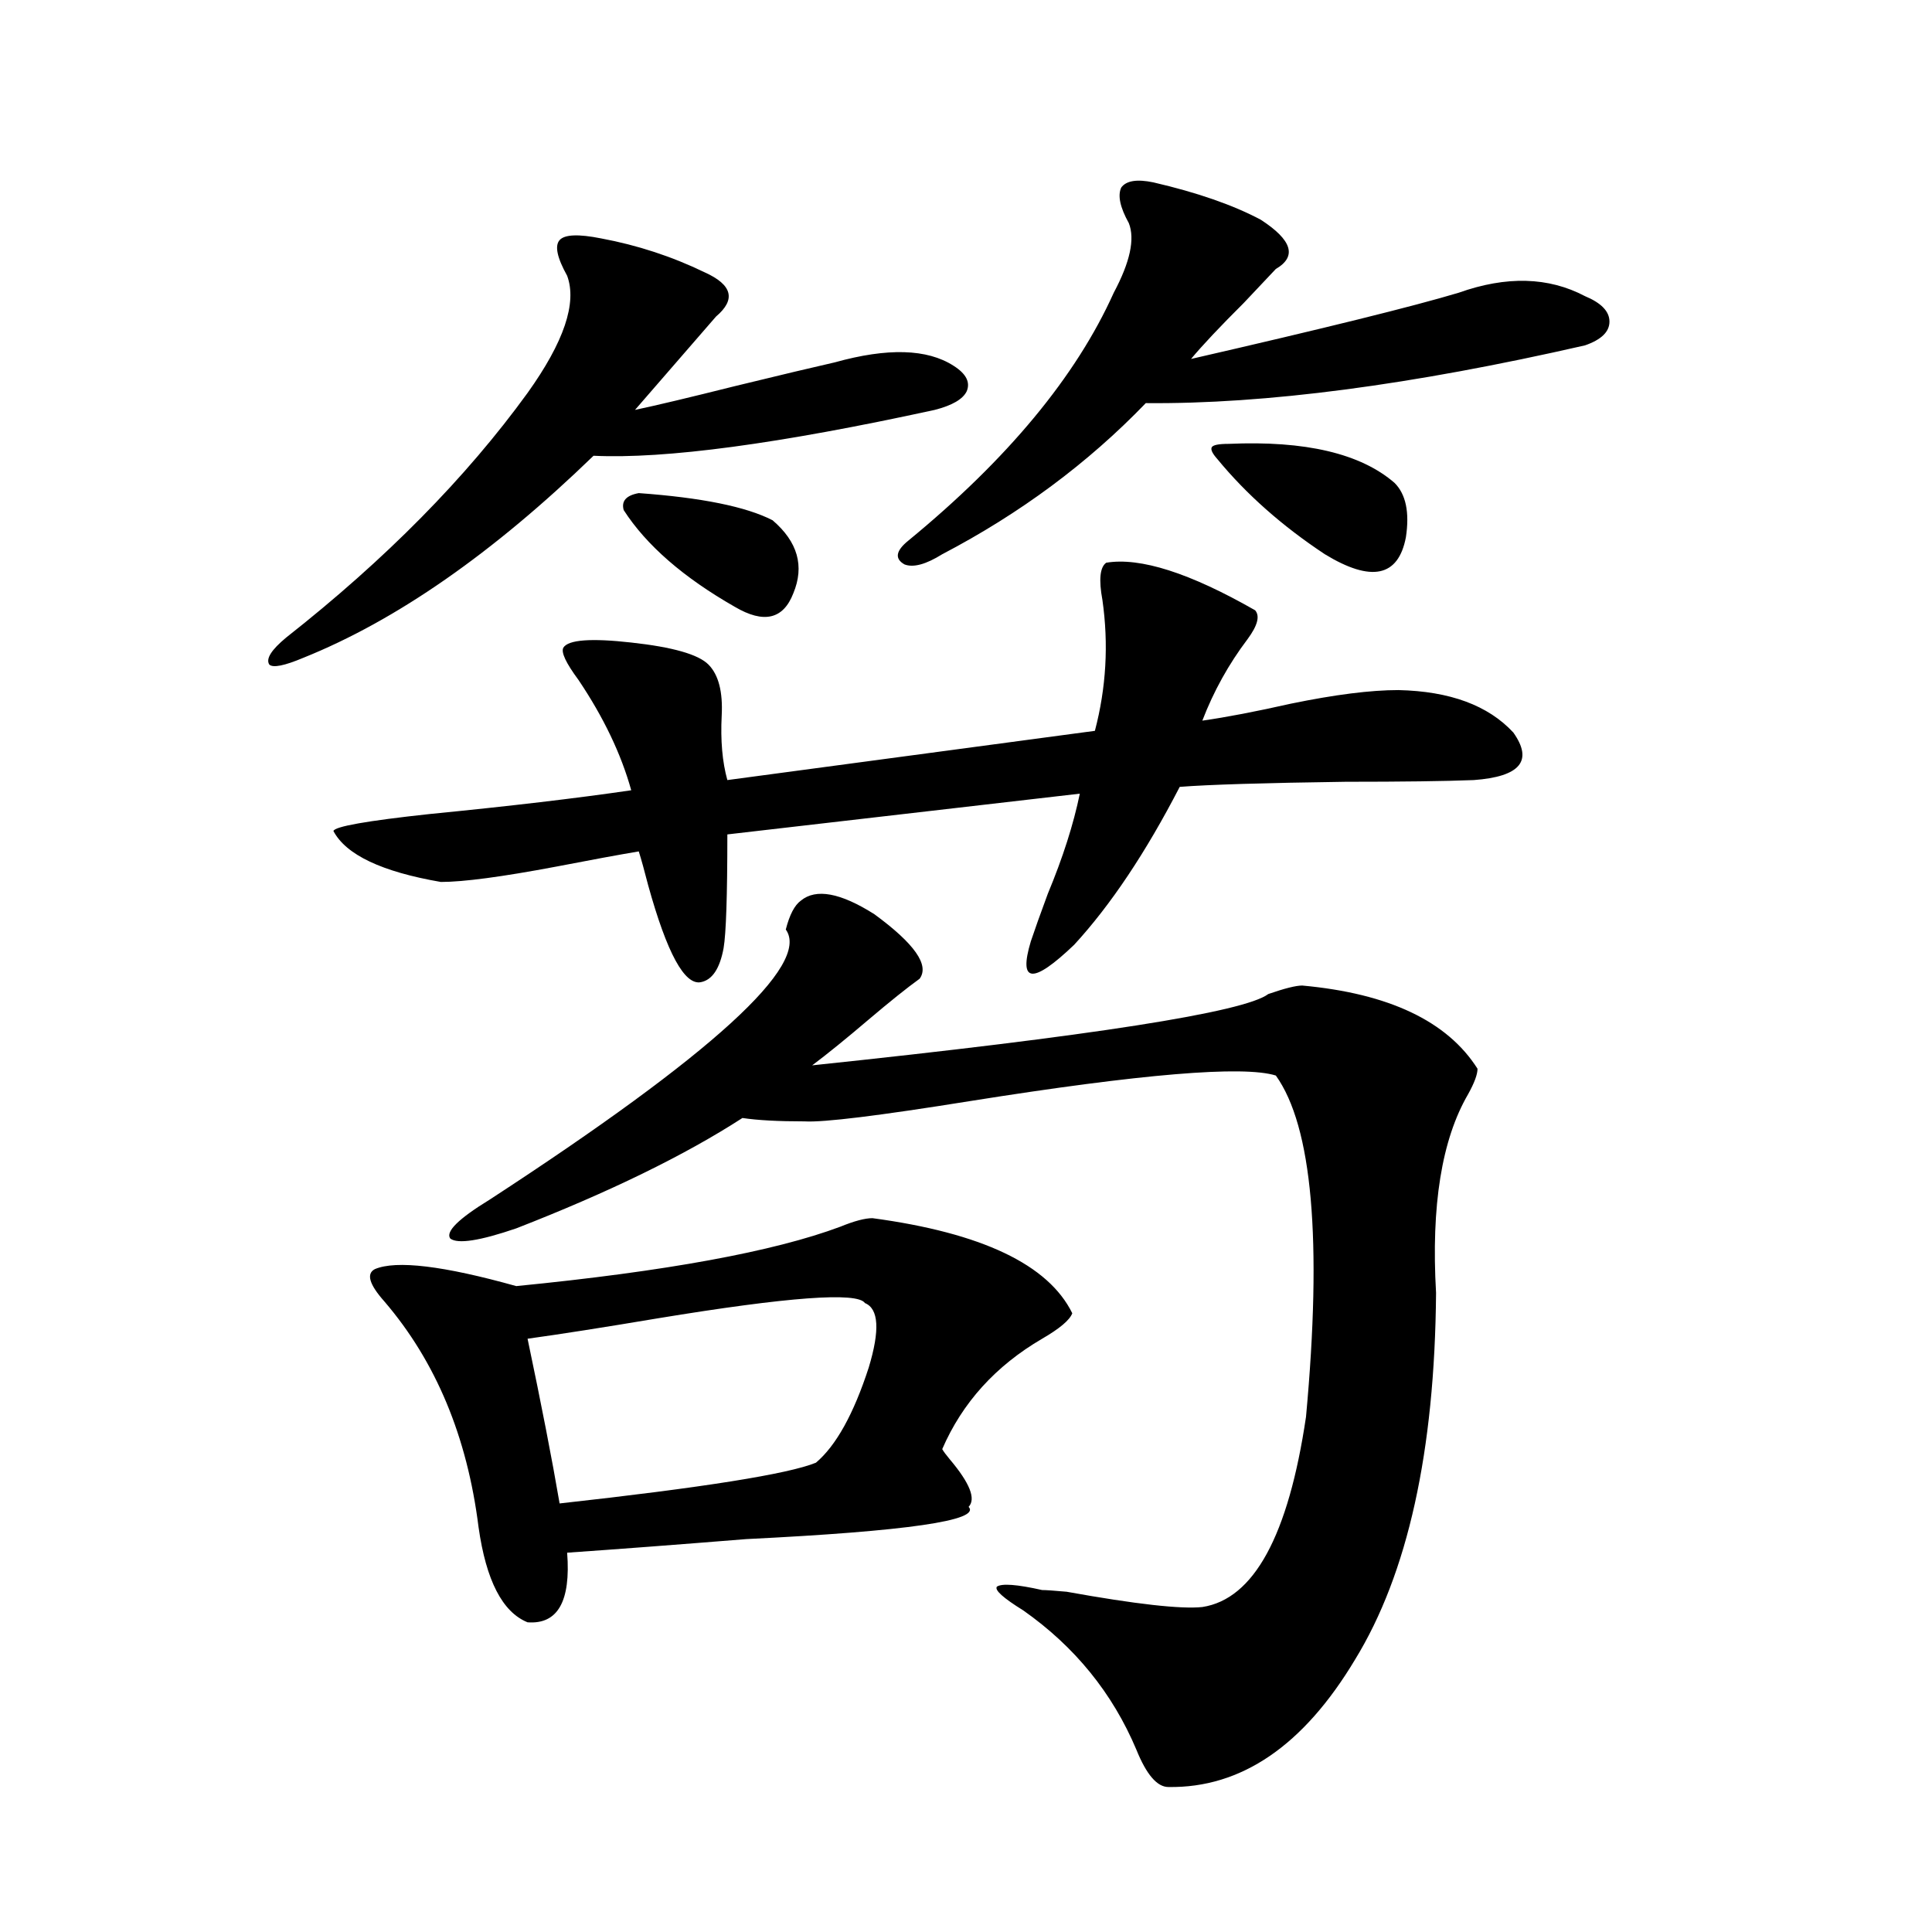 <?xml version="1.0" encoding="utf-8"?>
<!-- Generator: Adobe Illustrator 16.0.0, SVG Export Plug-In . SVG Version: 6.00 Build 0)  -->
<!DOCTYPE svg PUBLIC "-//W3C//DTD SVG 1.1//EN" "http://www.w3.org/Graphics/SVG/1.1/DTD/svg11.dtd">
<svg version="1.1" id="图层_1" xmlns="http://www.w3.org/2000/svg" xmlns:xlink="http://www.w3.org/1999/xlink" x="0px" y="0px"
	 width="1000px" height="1000px" viewBox="0 0 1000 1000" enable-background="new 0 0 1000 1000" xml:space="preserve">
<path d="M311.114,123.395c18.856,3.516,36.737,9.379,53.657,17.578c14.299,6.454,16.25,14.063,5.854,22.852l-41.95,48.34
	c11.052-2.335,28.292-6.441,51.706-12.305c24.055-5.851,41.295-9.957,51.706-12.305c27.316-7.608,47.804-7.031,61.462,1.758
	c6.494,4.105,8.78,8.5,6.829,13.184c-1.951,4.105-7.484,7.333-16.585,9.668c-80.653,17.578-139.509,25.488-176.581,23.73
	c-52.041,50.399-102.116,85.254-150.24,104.59c-9.756,4.106-15.609,5.273-17.561,3.516c-1.951-2.925,0.976-7.608,8.78-14.063
	c51.371-40.43,93.001-82.617,124.875-126.563c18.856-26.367,25.686-46.582,20.487-60.645c-5.213-9.366-6.509-15.519-3.902-18.457
	C292.243,121.348,299.407,121.06,311.114,123.395z M572.571,291.266c17.561-2.925,43.246,5.273,77.071,24.609
	c2.592,2.938,1.296,7.91-3.902,14.941c-9.756,12.896-17.561,26.958-23.414,42.188c12.348-1.758,27.637-4.683,45.853-8.789
	c22.759-4.683,41.295-7.031,55.608-7.031c26.661,0.591,46.493,7.91,59.511,21.973c10.396,14.653,3.567,22.852-20.487,24.609
	c-14.969,0.591-37.072,0.879-66.34,0.879c-42.285,0.591-70.897,1.47-85.852,2.637c-17.561,33.989-35.776,61.235-54.633,81.738
	c-21.463,20.517-28.947,19.927-22.438-1.758c1.951-5.851,4.878-14.063,8.78-24.609c7.805-18.745,13.323-36.035,16.585-51.855
	l-182.435,21.094c0,31.641-0.655,51.278-1.951,58.887c-1.951,10.547-5.854,16.411-11.707,17.578
	c-8.46,1.758-17.561-14.941-27.316-50.098c-1.951-7.608-3.582-13.472-4.878-17.578c-10.411,1.758-24.725,4.395-42.926,7.91
	c-27.972,5.273-47.804,7.91-59.511,7.91c-30.578-5.273-49.114-14.063-55.608-26.367c0.641-2.335,17.226-5.273,49.755-8.789
	c41.615-4.093,76.416-8.198,104.388-12.305c-5.213-18.745-14.313-37.793-27.316-57.129c-6.509-8.789-9.115-14.351-7.805-16.699
	c2.592-4.093,14.299-4.972,35.121-2.637c21.463,2.349,34.786,6.152,39.999,11.426c5.198,5.273,7.47,14.063,6.829,26.367
	c-0.655,12.896,0.32,24.032,2.927,33.398l190.239-25.488c5.854-22.261,7.149-44.824,3.902-67.676
	C568.669,300.055,569.31,293.614,572.571,291.266z M451.599,630.523c56.584,7.622,91.05,24.032,103.412,49.219
	c-1.311,3.516-6.509,7.91-15.609,13.184c-24.069,14.063-41.31,33.11-51.706,57.129c0.641,1.181,1.951,2.938,3.902,5.273
	c10.396,12.305,13.658,20.517,9.756,24.609c6.494,7.031-31.874,12.606-115.119,16.699c-36.432,2.938-67.315,5.273-92.681,7.031
	c1.951,25.187-4.878,37.202-20.487,36.035c-13.018-5.273-21.463-21.671-25.365-49.219c-5.854-46.87-22.118-85.831-48.779-116.895
	c-7.805-8.789-9.436-14.351-4.878-16.699c11.052-4.683,35.441-1.758,73.169,8.789c77.392-7.608,133.32-17.866,167.801-30.762
	C442.163,631.993,447.696,630.523,451.599,630.523z M414.526,466.168c7.805-6.44,20.487-4.093,38.048,7.031
	c20.808,15.243,28.612,26.367,23.414,33.398c-6.509,4.696-15.289,11.728-26.341,21.094c-11.707,9.97-21.463,17.88-29.268,23.73
	c145.027-15.229,223.729-27.534,236.092-36.914c8.445-2.925,14.299-4.395,17.561-4.395c44.877,4.106,75.12,18.457,90.729,43.066
	c0,2.938-1.631,7.333-4.878,13.184c-13.658,23.442-19.191,57.72-16.585,102.832c-0.655,82.04-14.634,145.321-41.95,189.844
	c-26.676,44.522-58.87,66.495-96.583,65.918c-5.854,0-11.387-6.454-16.585-19.336c-12.362-29.306-31.874-53.325-58.535-72.07
	c-10.411-6.454-14.969-10.547-13.658-12.305c2.592-1.758,10.396-1.167,23.414,1.758c1.951,0,6.174,0.288,12.683,0.879
	c35.762,6.44,59.176,9.077,70.242,7.91c26.661-4.106,44.542-36.914,53.657-98.438c8.445-91.406,3.247-150.293-15.609-176.66
	c-16.92-5.273-69.602-0.879-158.045,13.184c-47.483,7.622-76.096,11.138-85.852,10.547c-13.658,0-24.39-0.577-32.194-1.758
	c-29.923,19.336-68.946,38.384-117.07,57.129c-18.871,6.454-30.243,8.212-34.146,5.273c-2.606-3.516,4.223-10.245,20.487-20.215
	c115.119-74.995,166.17-121.577,153.167-139.746C408.673,473.501,411.265,468.517,414.526,466.168z M447.696,674.469
	c-3.902-5.851-39.679-3.214-107.314,7.91c-27.972,4.696-50.41,8.212-67.315,10.547c7.149,33.989,12.683,62.402,16.585,85.254
	c74.145-8.198,118.366-15.229,132.68-21.094c10.396-8.789,19.512-25.187,27.316-49.219
	C455.501,688.531,454.846,677.407,447.696,674.469z M330.626,255.23c32.515,2.348,55.608,7.031,69.267,14.063
	c13.003,11.138,16.585,23.73,10.731,37.793c-5.213,13.485-15.289,15.82-30.243,7.031c-26.676-15.229-45.853-31.929-57.56-50.098
	C321.511,259.336,324.117,256.411,330.626,255.23z M596.961,94.391c22.759,5.273,41.295,11.728,55.608,19.336
	c16.25,10.547,18.856,19.047,7.805,25.488c-3.902,4.105-9.436,9.97-16.585,17.578c-12.362,12.305-21.463,21.973-27.316,29.004
	c68.932-15.82,115.119-27.246,138.533-34.277c24.71-8.789,46.493-8.199,65.364,1.758c8.445,3.516,12.683,7.91,12.683,13.184
	s-4.237,9.379-12.683,12.305c-89.754,20.517-165.529,30.473-227.312,29.883c-29.923,31.063-65.044,57.129-105.363,78.223
	c-8.46,5.273-14.969,7.031-19.512,5.273c-5.213-2.925-4.558-7.031,1.951-12.305c51.371-42.188,86.827-84.952,106.339-128.32
	c8.445-15.82,11.052-27.823,7.805-36.035c-4.558-8.199-5.854-14.352-3.902-18.457C582.968,93.512,588.501,92.633,596.961,94.391z
	 M630.131,237.652c-2.606-2.926-3.582-4.972-2.927-6.152c0.641-1.168,3.567-1.758,8.78-1.758
	c39.664-1.758,68.291,4.984,85.852,20.215c5.854,5.863,7.805,15.243,5.854,28.125c-3.902,20.517-17.896,23.442-41.95,8.789
	C663.621,272.231,645.085,255.82,630.131,237.652z"/>
</svg>
